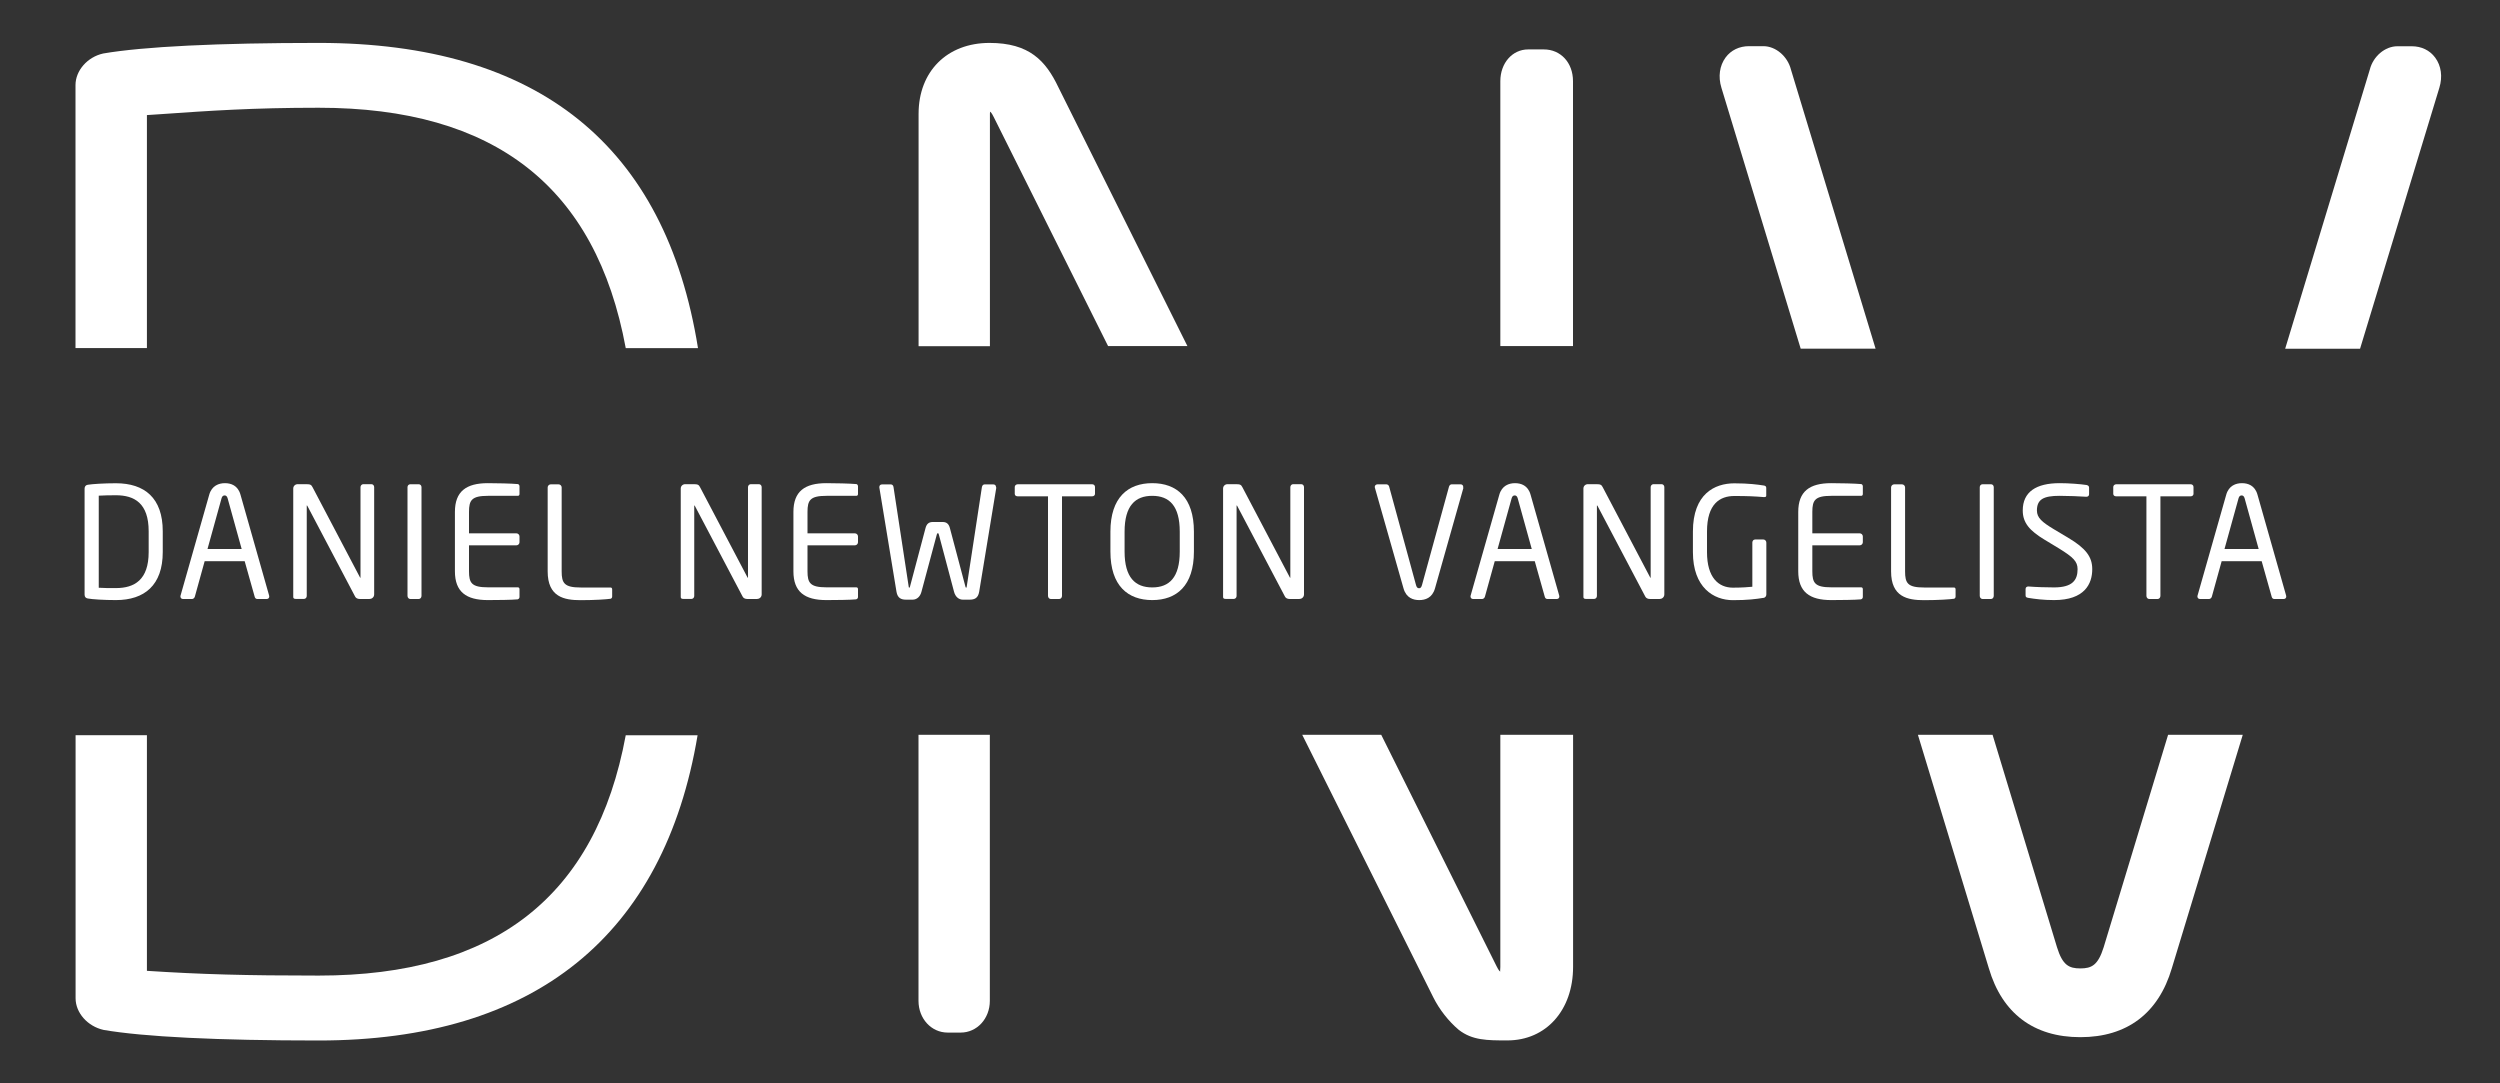 <?xml version="1.0" encoding="UTF-8"?> <svg xmlns="http://www.w3.org/2000/svg" id="Layer_1" viewBox="0 0 300 130"><rect x="0" y="0" width="300" height="130" fill="#333333" stroke="none"/><defs><style>.cls-1{fill:#fff;stroke-width:0px;}</style></defs><path class="cls-1" d="M118.79,41.53V13.65c0-.15.03-.23-.01-.25.08.01.2.11.46.63l13.73,27.5h9.52l-15.48-31.05c-1.52-3.2-3.5-5.33-8.27-5.33-5.09,0-8.51,3.42-8.51,8.51v27.88h8.56Z"></path><path class="cls-1" d="M188.76,41.53V9.74c0-2.21-1.47-3.81-3.5-3.81h-1.88c-1.9,0-3.34,1.64-3.34,3.81v31.79h8.72Z"></path><path class="cls-1" d="M110.22,88.18v31.92c0,2.14,1.54,3.81,3.5,3.81h1.56c1.96,0,3.5-1.67,3.5-3.81v-31.92h-8.56Z"></path><path class="cls-1" d="M180.04,88.18v27.85c0,.32-.05.52,0,.56-.08-.03-.2-.14-.44-.62l-13.85-27.79h-9.48l15.73,31.51c.73,1.46,1.84,2.87,3.05,3.89,1.64,1.27,3.4,1.27,5.84,1.27,4.64,0,7.88-3.63,7.88-8.82v-27.85h-8.72Z"></path><path class="cls-1" d="M283.21,41.84l9.51-31.3c.41-1.33.23-2.65-.5-3.63-.65-.88-1.65-1.36-2.81-1.36h-1.72c-1.49,0-2.91,1.21-3.31,2.79l-10.16,33.51h8.99Z"></path><path class="cls-1" d="M216.09,41.84h8.98l-10.15-33.47c-.4-1.61-1.83-2.83-3.32-2.83h-1.72c-1.16,0-2.16.48-2.81,1.36-.72.98-.91,2.3-.5,3.63l9.51,31.3Z"></path><path class="cls-1" d="M260.17,88.18l-7.73,25.49c-.68,2.16-1.44,2.54-2.8,2.54s-2.13-.38-2.8-2.54l-7.73-25.49h-8.96l8.51,28.01c1.59,5.41,5.38,8.27,10.98,8.27s9.38-2.86,10.98-8.27l8.51-28.01h-8.96Z"></path><path class="cls-1" d="M17.63,41.77V13.81l1.65-.11c5.9-.41,11-.77,18.96-.77,21.12,0,33.27,9.47,36.85,28.85h8.67c-3.9-24.31-19.15-36.63-45.52-36.63-12.1,0-21.02.44-25.86,1.27-1.89.42-3.32,2.05-3.32,3.79v31.56h8.56Z"></path><path class="cls-1" d="M17.84,63.75c0-3.36-1.7-4.32-3.93-4.32-.87,0-1.44.02-2.06.05v11.05c.59.04,1.19.04,2.06.04,2.22,0,3.93-.98,3.93-4.32v-2.5ZM13.91,72.01c-1.41,0-2.84-.09-3.37-.19-.24-.04-.39-.18-.39-.46v-12.73c0-.26.15-.43.39-.46.54-.09,1.96-.18,3.37-.18,3.43,0,5.62,1.76,5.62,5.76v2.5c0,3.97-2.19,5.76-5.62,5.76"></path><path class="cls-1" d="M27.31,59.78c-.06-.2-.17-.33-.35-.33-.2,0-.31.13-.37.33l-1.69,6.1h4.1l-1.69-6.1ZM31.96,71.88h-1.09c-.17,0-.28-.13-.31-.28l-1.2-4.26h-4.8l-1.18,4.26c-.04.15-.19.28-.33.28h-1.09c-.19,0-.31-.13-.31-.3,0-.04,0-.09.02-.13l3.43-12.06c.31-1.13,1.18-1.41,1.89-1.41s1.56.26,1.87,1.39l3.43,12.08s.02.09.02.13c0,.17-.11.3-.31.3"></path><path class="cls-1" d="M44.35,71.88h-1.15c-.3,0-.5-.11-.59-.3l-5.73-10.88s-.04-.05-.05-.05c-.02,0-.02.02-.02.05v10.82c0,.19-.15.35-.33.35h-.96c-.19,0-.33-.04-.33-.22v-13.03c0-.3.24-.52.54-.52h1.02c.52,0,.61.09.76.37l5.69,10.82.04.06s.02-.04.02-.06v-10.84c0-.18.15-.35.33-.35h.98c.2,0,.33.17.33.35v12.88c0,.3-.24.54-.54.54"></path><path class="cls-1" d="M50.25,71.88h-1.02c-.18,0-.33-.17-.33-.37v-13.05c0-.18.13-.35.33-.35h1.02c.19,0,.33.15.33.35v13.05c0,.18-.13.37-.33.37"></path><path class="cls-1" d="M62.15,71.92c-.7.07-2.52.09-3.61.09-2.59,0-3.95-.98-3.95-3.45v-7.13c0-2.46,1.35-3.45,3.95-3.45,1.09,0,2.84.04,3.61.11.11.02.19.15.19.26v.93c0,.13-.07.22-.2.22h-3.58c-1.96,0-2.28.52-2.28,1.93v2.57h5.69c.2,0,.37.17.37.37v.7c0,.2-.17.37-.37.37h-5.69v3.11c0,1.41.31,1.93,2.28,1.93h3.58c.13,0,.2.09.2.22v.94c0,.11-.07.24-.19.26"></path><path class="cls-1" d="M73.28,71.85c-.48.07-1.87.17-3.61.17-1.98,0-3.95-.39-3.95-3.45v-10.08c0-.2.17-.37.37-.37h.94c.2,0,.37.17.37.37v10.08c0,1.41.32,1.93,2.28,1.93h3.58c.13,0,.2.09.2.22v.87c0,.11-.07.24-.19.26"></path><path class="cls-1" d="M90.85,71.88h-1.15c-.3,0-.5-.11-.59-.3l-5.73-10.88s-.04-.05-.05-.05c-.02,0-.02.02-.02.05v10.82c0,.19-.15.35-.33.35h-.96c-.19,0-.33-.04-.33-.22v-13.03c0-.3.24-.52.54-.52h1.02c.52,0,.61.09.76.37l5.69,10.82.04.06s.02-.04.02-.06v-10.84c0-.18.15-.35.33-.35h.98c.2,0,.33.17.33.35v12.88c0,.3-.24.54-.54.54"></path><path class="cls-1" d="M102.77,71.92c-.7.07-2.52.09-3.61.09-2.59,0-3.95-.98-3.95-3.45v-7.13c0-2.46,1.35-3.45,3.95-3.45,1.09,0,2.83.04,3.61.11.11.02.19.15.19.26v.93c0,.13-.07.22-.2.22h-3.58c-1.96,0-2.28.52-2.28,1.93v2.57h5.69c.2,0,.37.17.37.37v.7c0,.2-.17.37-.37.37h-5.69v3.11c0,1.41.32,1.93,2.28,1.93h3.58c.13,0,.2.09.2.22v.94c0,.11-.07.24-.19.26"></path><path class="cls-1" d="M119.56,58.49l-2.06,12.53c-.13.76-.56.94-1.15.94h-.8c-.52,0-.91-.37-1.06-.93l-1.82-6.86c-.04-.17-.06-.17-.11-.17h-.04c-.05,0-.07,0-.11.17l-1.84,6.86c-.15.56-.54.93-1.06.93h-.78c-.59,0-1.02-.19-1.15-.94l-2.06-12.53v-.05c0-.19.13-.31.32-.31h1.07c.15,0,.28.11.31.31l1.8,11.8c.04.19.02.28.09.28s.09-.11.13-.28l1.82-6.86c.13-.5.39-.74.87-.74h1.19c.48,0,.74.24.87.74l1.82,6.86c.04.17.06.28.13.28s.05-.09.09-.28l1.8-11.8c.04-.2.17-.31.31-.31h1.07c.19,0,.31.13.31.31v.05Z"></path><path class="cls-1" d="M131.05,59.56h-3.61v11.95c0,.18-.13.37-.33.37h-1.02c-.18,0-.33-.17-.33-.37v-11.95h-3.62c-.2,0-.37-.09-.37-.3v-.82c0-.19.17-.33.37-.33h8.91c.2,0,.35.13.35.33v.82c0,.18-.15.3-.35.3"></path><path class="cls-1" d="M141.57,63.8c0-3.11-1.26-4.3-3.3-4.3s-3.32,1.19-3.32,4.3v2.39c0,3.11,1.28,4.3,3.32,4.3s3.3-1.19,3.3-4.3v-2.39ZM138.27,72.01c-2.91,0-5.02-1.7-5.02-5.82v-2.39c0-4.11,2.11-5.82,5.02-5.82s5,1.7,5,5.82v2.39c0,4.11-2.09,5.82-5,5.82"></path><path class="cls-1" d="M155.93,71.88h-1.15c-.3,0-.5-.11-.59-.3l-5.73-10.88s-.04-.05-.05-.05c-.02,0-.02.02-.02.05v10.82c0,.19-.15.35-.33.35h-.96c-.19,0-.33-.04-.33-.22v-13.03c0-.3.24-.52.54-.52h1.02c.52,0,.61.09.76.37l5.69,10.82.04.06s.02-.04.02-.06v-10.84c0-.18.15-.35.33-.35h.98c.2,0,.33.17.33.35v12.88c0,.3-.24.54-.54.54"></path><path class="cls-1" d="M175.61,58.54l-3.41,12.06c-.33,1.17-1.19,1.41-1.89,1.41s-1.56-.24-1.89-1.41l-3.43-12.06s-.02-.07-.02-.11c0-.18.15-.31.33-.31h1.07c.15,0,.3.13.33.28l3.22,11.8c.07.26.17.39.37.39.18,0,.28-.13.35-.39l3.24-11.8c.04-.15.17-.28.31-.28h1.09c.18,0,.31.13.31.31,0,.04,0,.07-.02.11"></path><path class="cls-1" d="M182.12,59.78c-.06-.2-.17-.33-.35-.33-.2,0-.31.13-.37.33l-1.69,6.1h4.1l-1.69-6.1ZM186.77,71.88h-1.09c-.17,0-.28-.13-.31-.28l-1.2-4.26h-4.8l-1.18,4.26c-.04.15-.19.28-.33.28h-1.09c-.19,0-.31-.13-.31-.3,0-.04,0-.09.02-.13l3.43-12.06c.31-1.13,1.18-1.41,1.89-1.41s1.56.26,1.87,1.39l3.43,12.08s.02.09.02.13c0,.17-.11.3-.31.3"></path><path class="cls-1" d="M199.17,71.88h-1.15c-.3,0-.5-.11-.59-.3l-5.73-10.88s-.04-.05-.05-.05c-.02,0-.02.02-.02.05v10.82c0,.19-.15.35-.33.35h-.96c-.19,0-.33-.04-.33-.22v-13.03c0-.3.24-.52.54-.52h1.02c.52,0,.61.09.76.37l5.69,10.82.04.06s.02-.04.02-.06v-10.84c0-.18.15-.35.33-.35h.98c.2,0,.33.17.33.35v12.88c0,.3-.24.54-.54.54"></path><path class="cls-1" d="M211.64,71.74c-.91.15-1.95.28-3.69.28-2.32,0-4.8-1.52-4.8-5.76v-2.48c0-4.5,2.6-5.78,4.97-5.78,1.72,0,2.82.15,3.52.26.17.02.31.09.31.28v.93c0,.13-.07.18-.24.18h-.07c-1.09-.09-1.95-.13-3.52-.13-1.72,0-3.28.93-3.28,4.26v2.48c0,3.06,1.39,4.26,3.11,4.26,1.13,0,1.89-.07,2.33-.11v-5.3c0-.2.13-.37.33-.37h1c.19,0,.35.17.35.37v6.23c0,.2-.13.37-.33.41"></path><path class="cls-1" d="M223.35,71.92c-.7.07-2.52.09-3.61.09-2.59,0-3.95-.98-3.95-3.45v-7.13c0-2.46,1.35-3.45,3.95-3.45,1.09,0,2.84.04,3.61.11.11.02.19.15.19.26v.93c0,.13-.07.22-.2.22h-3.58c-1.96,0-2.28.52-2.28,1.93v2.57h5.69c.2,0,.37.17.37.37v.7c0,.2-.17.37-.37.37h-5.69v3.11c0,1.41.31,1.93,2.28,1.93h3.58c.13,0,.2.09.2.22v.94c0,.11-.07.24-.19.26"></path><path class="cls-1" d="M234.49,71.85c-.48.07-1.87.17-3.61.17-1.98,0-3.95-.39-3.95-3.45v-10.08c0-.2.17-.37.37-.37h.94c.2,0,.37.17.37.37v10.08c0,1.41.31,1.93,2.28,1.93h3.58c.13,0,.2.09.2.22v.87c0,.11-.07.24-.19.26"></path><path class="cls-1" d="M238.92,71.88h-1.02c-.18,0-.33-.17-.33-.37v-13.05c0-.18.13-.35.33-.35h1.02c.19,0,.33.15.33.35v13.05c0,.18-.13.37-.33.37"></path><path class="cls-1" d="M246.5,72.01c-1.3,0-2.26-.13-3.08-.26-.31-.05-.35-.13-.35-.33v-.74c0-.2.15-.3.31-.3h.05c.85.07,2.2.11,3.06.11,2.22,0,2.82-.89,2.82-2.19,0-.93-.54-1.44-2.22-2.48l-1.8-1.09c-1.71-1.04-2.56-1.98-2.56-3.47,0-2.24,1.61-3.28,4.43-3.28,1.09,0,2.52.11,3.22.22.18.04.31.13.31.31v.8c0,.18-.13.3-.31.3h-.04c-.82-.05-2.11-.11-3.19-.11-1.91,0-2.72.41-2.72,1.76,0,.87.61,1.39,2.02,2.24l1.71,1.02c2.15,1.28,2.91,2.3,2.91,3.78,0,1.78-.93,3.71-4.58,3.71"></path><path class="cls-1" d="M262.86,59.56h-3.61v11.95c0,.18-.13.37-.33.37h-1.02c-.18,0-.33-.17-.33-.37v-11.95h-3.61c-.2,0-.37-.09-.37-.3v-.82c0-.19.17-.33.37-.33h8.91c.2,0,.35.13.35.33v.82c0,.18-.15.3-.35.3"></path><path class="cls-1" d="M269.35,59.78c-.06-.2-.17-.33-.35-.33-.2,0-.31.13-.37.33l-1.69,6.1h4.1l-1.69-6.1ZM274,71.88h-1.09c-.17,0-.28-.13-.31-.28l-1.2-4.26h-4.8l-1.18,4.26c-.04.15-.19.28-.33.28h-1.09c-.19,0-.31-.13-.31-.3,0-.04,0-.09.02-.13l3.43-12.06c.31-1.13,1.18-1.41,1.89-1.41s1.56.26,1.87,1.39l3.43,12.08s.02.09.02.13c0,.17-.11.3-.31.3"></path><path class="cls-1" d="M75.09,88.22c-3.58,19.38-15.73,28.85-36.85,28.85-8.79,0-14.12-.15-20.61-.57v-28.28h-8.56v31.57c0,1.74,1.43,3.37,3.36,3.8,4.8.83,13.73,1.27,25.81,1.27,25.95,0,41.45-12.61,45.47-36.63h-8.63Z"></path></svg> 